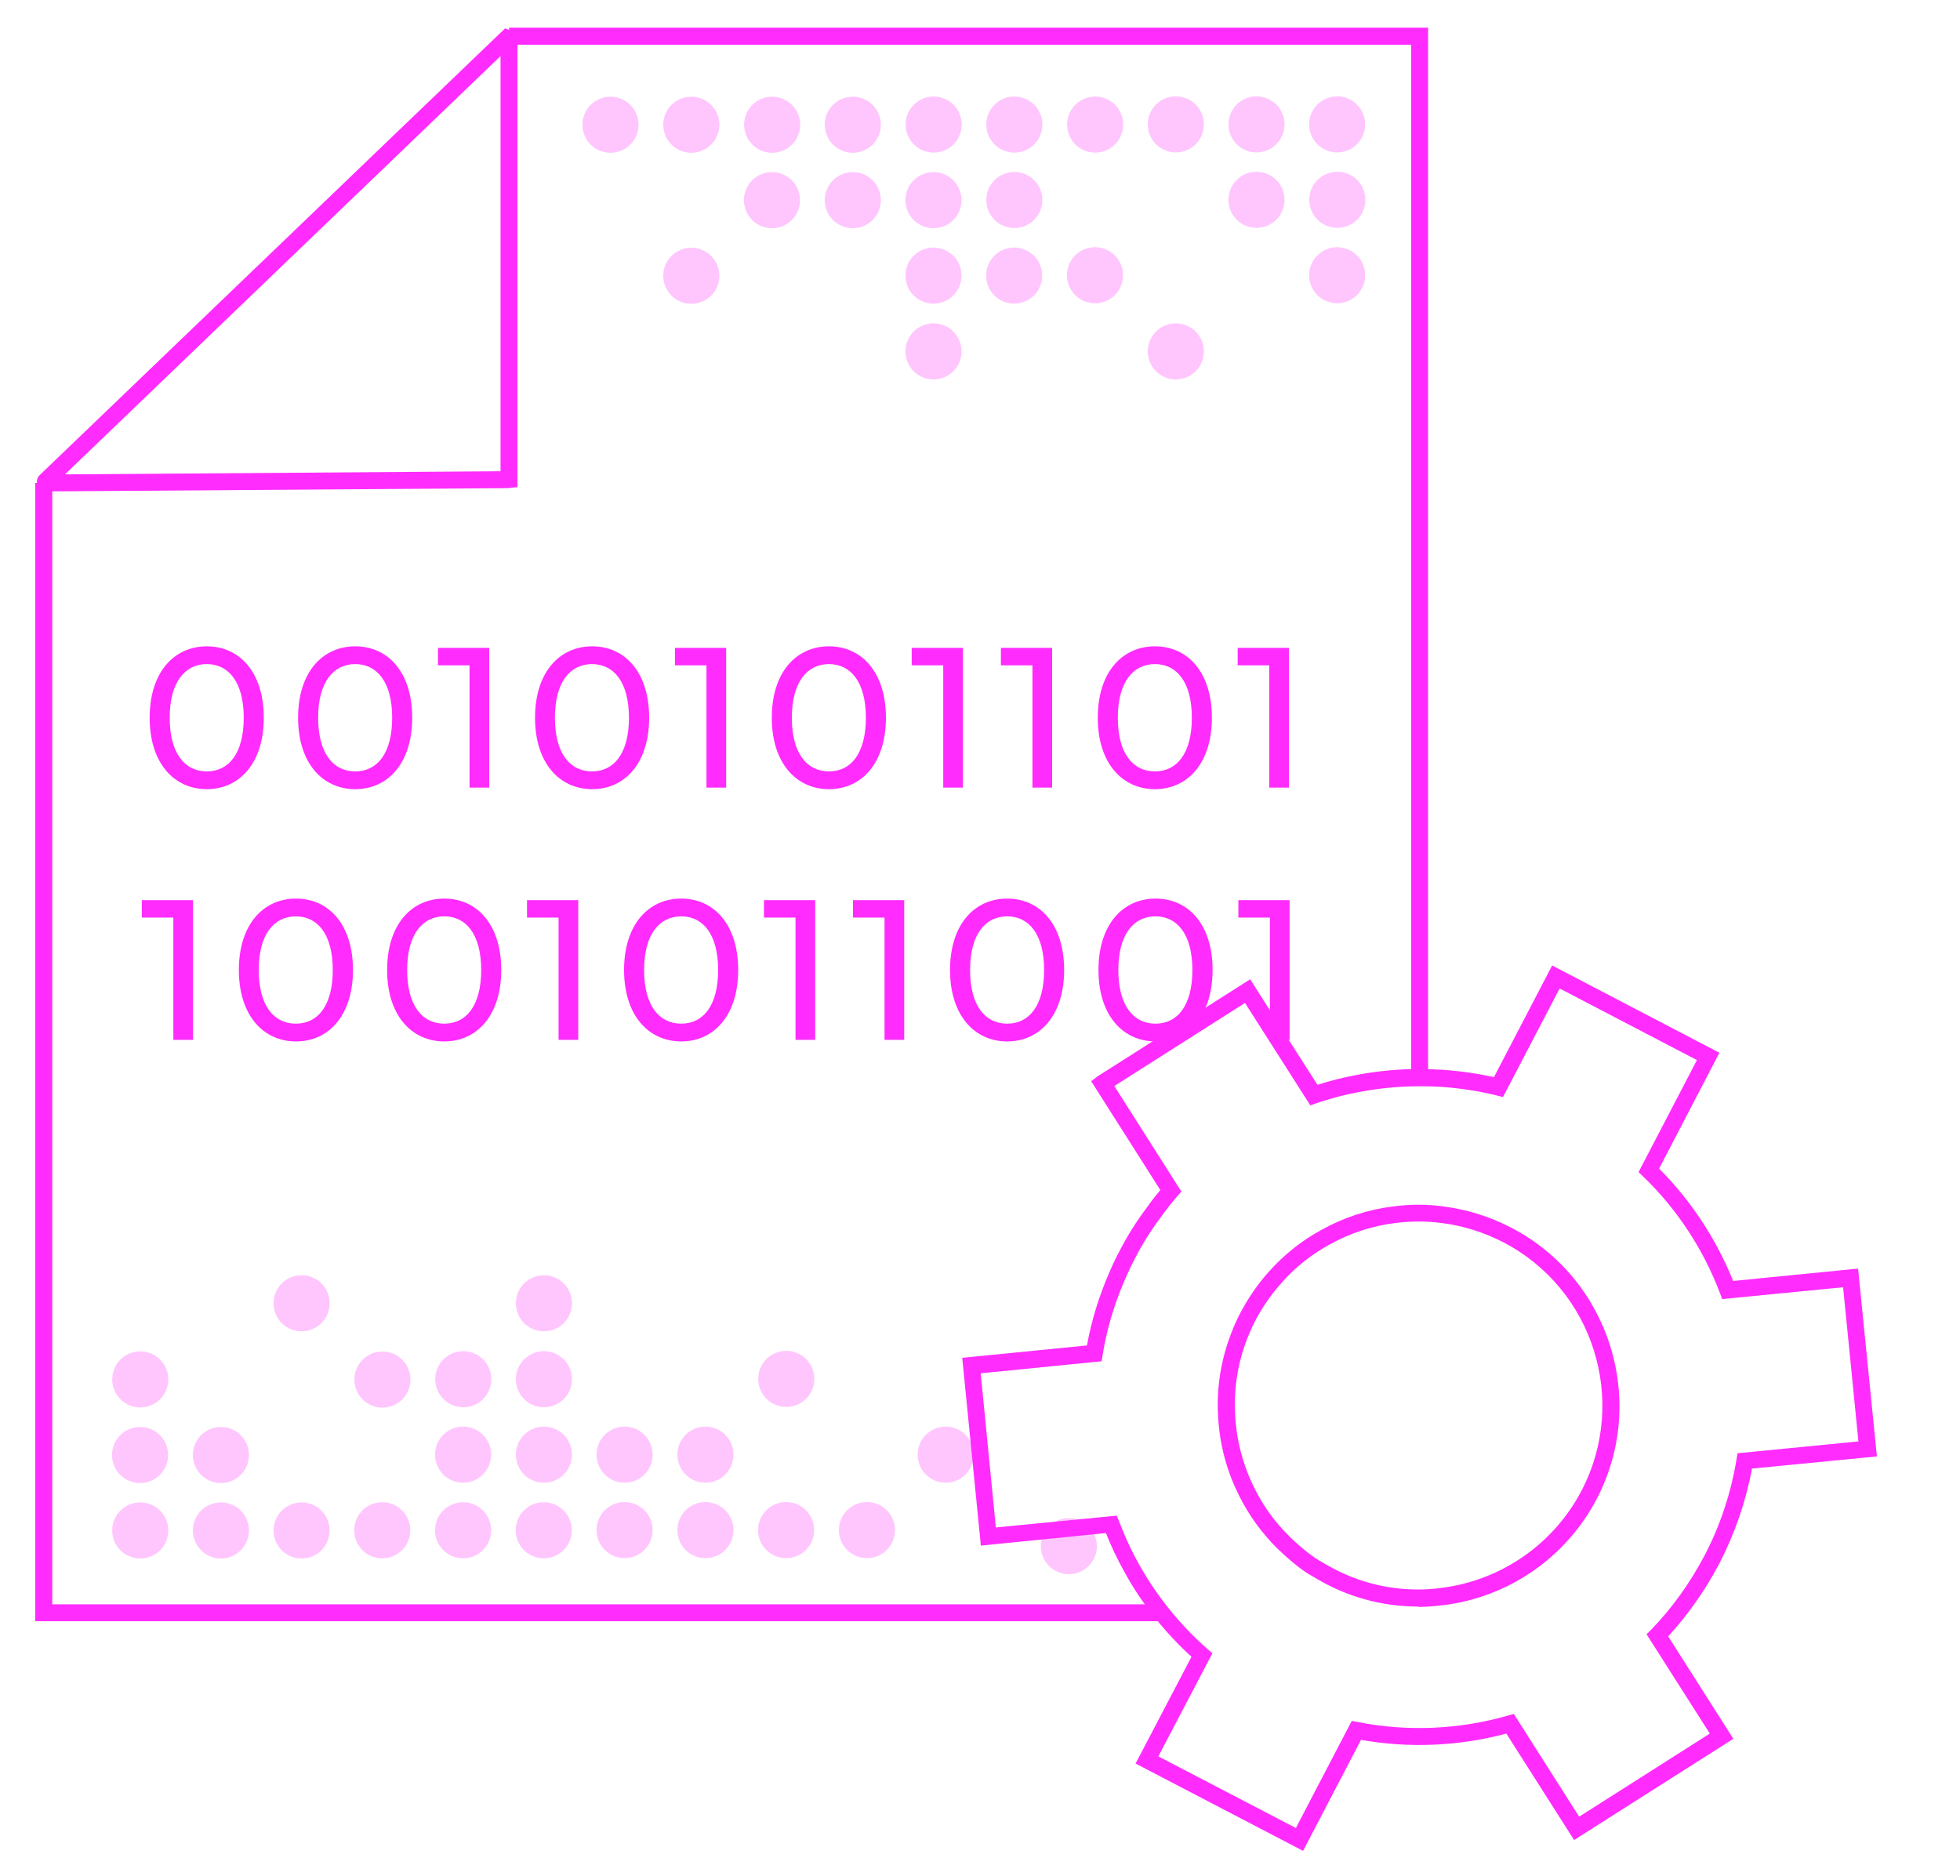 <?xml version="1.0" encoding="UTF-8"?>
<svg id="Layer_1" xmlns="http://www.w3.org/2000/svg" viewBox="0 0 112.5 107.67">
  <defs>
    <style>
      .cls-1 {
        fill: #ff2cfd;
      }

      .cls-2 {
        opacity: .27;
      }
    </style>
  </defs>
  <polygon class="cls-1" points="81.97 61.85 81 61.85 81 2.57 29.22 2.57 29.22 1.59 81.97 1.59 81.97 61.85"/>
  <polygon class="cls-1" points="66.7 93.06 2.02 93.06 2.02 27.72 3 27.72 3 92.09 66.7 92.09 66.7 93.06"/>
  <path class="cls-1" d="M2.35,28.21l-.19-.35c-.09-.21-.04-.45.13-.6L28.99,1.63l.67.24.04.38v25.71l-.56.06-26.8.19ZM2.68,27.23h0,0ZM28.73,3.22L3.73,27.23l25-.18V3.22Z"/>
  <g>
    <g class="cls-2">
      <circle class="cls-1" cx="21.95" cy="79.19" r="1.22"/>
      <path class="cls-1" d="M21.95,80.8c-.89,0-1.61-.72-1.61-1.61s.72-1.61,1.61-1.61,1.61.72,1.61,1.61-.72,1.61-1.61,1.61ZM21.95,78.36c-.46,0-.83.37-.83.83s.37.83.83.83.83-.37.83-.83-.37-.83-.83-.83Z"/>
    </g>
    <g class="cls-2">
      <circle class="cls-1" cx="8.04" cy="83.52" r="1.22"/>
      <path class="cls-1" d="M8.04,85.13c-.89,0-1.61-.72-1.61-1.61s.72-1.61,1.61-1.61,1.61.72,1.61,1.61-.72,1.61-1.61,1.61ZM8.04,82.69c-.46,0-.83.37-.83.83s.37.83.83.83.83-.37.83-.83-.37-.83-.83-.83Z"/>
    </g>
    <g class="cls-2">
      <circle class="cls-1" cx="8.05" cy="79.18" r="1.22"/>
      <path class="cls-1" d="M8.05,80.79c-.89,0-1.61-.72-1.61-1.61s.72-1.61,1.61-1.61,1.61.72,1.61,1.61-.72,1.61-1.61,1.61ZM8.05,78.35c-.46,0-.83.37-.83.83s.37.83.83.83.83-.37.83-.83-.37-.83-.83-.83Z"/>
    </g>
    <g class="cls-2">
      <circle class="cls-1" cx="17.31" cy="87.85" r="1.22"/>
      <path class="cls-1" d="M17.31,89.46c-.89,0-1.61-.72-1.61-1.61s.72-1.61,1.61-1.61,1.61.72,1.61,1.61-.72,1.61-1.61,1.61ZM17.31,87.02c-.46,0-.83.37-.83.83s.37.83.83.83.83-.37.83-.83-.37-.83-.83-.83Z"/>
    </g>
    <g class="cls-2">
      <circle class="cls-1" cx="12.68" cy="83.51" r="1.22"/>
      <path class="cls-1" d="M12.68,85.13c-.89,0-1.61-.72-1.61-1.61s.72-1.61,1.61-1.61,1.61.72,1.61,1.61-.72,1.61-1.61,1.61ZM12.68,82.68c-.46,0-.83.37-.83.83s.37.83.83.83.83-.37.83-.83-.37-.83-.83-.83Z"/>
    </g>
    <g class="cls-2">
      <circle class="cls-1" cx="12.68" cy="87.85" r="1.22"/>
      <path class="cls-1" d="M12.68,89.46c-.89,0-1.61-.72-1.61-1.61s.72-1.61,1.61-1.61,1.61.72,1.61,1.61-.72,1.61-1.61,1.61ZM12.68,87.02c-.46,0-.83.37-.83.83s.37.83.83.83.83-.37.83-.83-.37-.83-.83-.83Z"/>
    </g>
    <g class="cls-2">
      <circle class="cls-1" cx="8.05" cy="87.85" r="1.22"/>
      <path class="cls-1" d="M8.05,89.46c-.89,0-1.61-.72-1.61-1.61s.72-1.61,1.61-1.61,1.61.72,1.61,1.61-.72,1.61-1.61,1.61ZM8.05,87.02c-.46,0-.83.37-.83.83s.37.83.83.83.83-.37.83-.83-.37-.83-.83-.83Z"/>
    </g>
    <g class="cls-2">
      <circle class="cls-1" cx="17.31" cy="74.81" r="1.22"/>
      <path class="cls-1" d="M17.31,76.42c-.89,0-1.61-.72-1.61-1.61s.72-1.61,1.61-1.61,1.61.72,1.61,1.61-.72,1.61-1.61,1.61ZM17.31,73.98c-.46,0-.83.37-.83.83s.37.83.83.83.83-.37.83-.83-.37-.83-.83-.83Z"/>
    </g>
    <g class="cls-2">
      <circle class="cls-1" cx="21.94" cy="87.84" r="1.22"/>
      <path class="cls-1" d="M21.94,89.45c-.89,0-1.61-.72-1.61-1.61s.72-1.61,1.61-1.61,1.61.72,1.61,1.61-.72,1.61-1.61,1.61ZM21.94,87.01c-.46,0-.83.37-.83.83s.37.83.83.83.83-.37.83-.83-.37-.83-.83-.83Z"/>
    </g>
    <g class="cls-2">
      <circle class="cls-1" cx="26.58" cy="87.84" r="1.22"/>
      <path class="cls-1" d="M26.58,89.45c-.89,0-1.61-.72-1.61-1.61s.72-1.61,1.61-1.61,1.61.72,1.61,1.61-.72,1.61-1.61,1.61ZM26.58,87.01c-.46,0-.83.37-.83.83s.37.83.83.83.83-.37.83-.83-.37-.83-.83-.83Z"/>
    </g>
    <g class="cls-2">
      <circle class="cls-1" cx="26.58" cy="83.5" r="1.22"/>
      <path class="cls-1" d="M26.58,85.11c-.89,0-1.61-.72-1.61-1.61s.72-1.61,1.61-1.61,1.61.72,1.61,1.61-.72,1.61-1.61,1.61ZM26.58,82.67c-.46,0-.83.37-.83.83s.37.83.83.83.83-.37.83-.83-.37-.83-.83-.83Z"/>
    </g>
    <g class="cls-2">
      <circle class="cls-1" cx="26.59" cy="79.17" r="1.22"/>
      <path class="cls-1" d="M26.59,80.78c-.89,0-1.61-.72-1.61-1.61s.72-1.61,1.61-1.61,1.61.72,1.61,1.61-.72,1.61-1.61,1.61ZM26.59,78.34c-.46,0-.83.37-.83.83s.37.83.83.83.83-.37.83-.83-.37-.83-.83-.83Z"/>
    </g>
    <g class="cls-2">
      <circle class="cls-1" cx="31.21" cy="87.83" r="1.22"/>
      <path class="cls-1" d="M31.21,89.45c-.89,0-1.61-.72-1.61-1.61s.72-1.61,1.61-1.61,1.61.72,1.61,1.61-.72,1.61-1.61,1.61ZM31.21,87.01c-.46,0-.83.37-.83.83s.37.83.83.83.83-.37.83-.83-.37-.83-.83-.83Z"/>
    </g>
    <g class="cls-2">
      <circle class="cls-1" cx="31.22" cy="83.5" r="1.22"/>
      <path class="cls-1" d="M31.22,85.11c-.89,0-1.61-.72-1.61-1.61s.72-1.61,1.61-1.61,1.61.72,1.61,1.61-.72,1.61-1.61,1.61ZM31.22,82.67c-.46,0-.83.37-.83.83s.37.83.83.83.83-.37.83-.83-.37-.83-.83-.83Z"/>
    </g>
    <g class="cls-2">
      <circle class="cls-1" cx="31.22" cy="79.16" r="1.22"/>
      <path class="cls-1" d="M31.22,80.78c-.89,0-1.61-.72-1.61-1.61s.72-1.61,1.61-1.61,1.61.72,1.61,1.61-.72,1.61-1.61,1.61ZM31.22,78.33c-.46,0-.83.37-.83.83s.37.83.83.83.83-.37.83-.83-.37-.83-.83-.83Z"/>
    </g>
    <g class="cls-2">
      <circle class="cls-1" cx="31.22" cy="74.81" r="1.22"/>
      <path class="cls-1" d="M31.22,76.42c-.89,0-1.61-.72-1.61-1.61s.72-1.61,1.61-1.61,1.61.72,1.61,1.61-.72,1.61-1.61,1.61ZM31.22,73.98c-.46,0-.83.37-.83.83s.37.83.83.83.83-.37.83-.83-.37-.83-.83-.83Z"/>
    </g>
    <g class="cls-2">
      <circle class="cls-1" cx="35.85" cy="87.83" r="1.22"/>
      <path class="cls-1" d="M35.85,89.44c-.89,0-1.61-.72-1.61-1.61s.72-1.61,1.61-1.61,1.61.72,1.61,1.61-.72,1.61-1.61,1.61ZM35.85,87c-.46,0-.83.37-.83.83s.37.83.83.83.83-.37.83-.83-.37-.83-.83-.83Z"/>
    </g>
    <g class="cls-2">
      <circle class="cls-1" cx="40.49" cy="87.83" r="1.22"/>
      <path class="cls-1" d="M40.49,89.44c-.89,0-1.61-.72-1.61-1.61s.72-1.61,1.61-1.61,1.61.72,1.61,1.61-.72,1.61-1.61,1.61ZM40.49,87c-.46,0-.83.37-.83.83s.37.83.83.83.83-.37.83-.83-.37-.83-.83-.83Z"/>
    </g>
    <g class="cls-2">
      <circle class="cls-1" cx="45.12" cy="87.83" r="1.22"/>
      <path class="cls-1" d="M45.12,89.44c-.89,0-1.61-.72-1.61-1.61s.72-1.61,1.61-1.61,1.61.72,1.61,1.61-.72,1.61-1.61,1.61ZM45.12,87c-.46,0-.83.37-.83.83s.37.83.83.83.83-.37.83-.83-.37-.83-.83-.83Z"/>
    </g>
    <g class="cls-2">
      <circle class="cls-1" cx="40.49" cy="83.5" r="1.22"/>
      <path class="cls-1" d="M40.49,85.11c-.89,0-1.61-.72-1.61-1.61s.72-1.61,1.61-1.61,1.61.72,1.61,1.61-.72,1.61-1.61,1.61ZM40.49,82.67c-.46,0-.83.37-.83.83s.37.83.83.83.83-.37.83-.83-.37-.83-.83-.83Z"/>
    </g>
    <g class="cls-2">
      <circle class="cls-1" cx="49.76" cy="87.83" r="1.22"/>
      <path class="cls-1" d="M49.76,89.44c-.89,0-1.61-.72-1.61-1.61s.72-1.61,1.61-1.61,1.61.72,1.61,1.61-.72,1.61-1.61,1.61ZM49.76,87c-.46,0-.83.37-.83.83s.37.83.83.83.83-.37.83-.83-.37-.83-.83-.83Z"/>
    </g>
    <g class="cls-2">
      <circle class="cls-1" cx="61.35" cy="88.75" r="1.22"/>
      <path class="cls-1" d="M61.35,90.36c-.89,0-1.61-.72-1.61-1.61s.72-1.61,1.61-1.61,1.61.72,1.61,1.61-.72,1.61-1.61,1.61ZM61.35,87.92c-.46,0-.83.37-.83.83s.37.83.83.83.83-.37.83-.83-.37-.83-.83-.83Z"/>
    </g>
    <g class="cls-2">
      <circle class="cls-1" cx="54.28" cy="83.5" r="1.22"/>
      <path class="cls-1" d="M54.28,85.11c-.89,0-1.61-.72-1.61-1.61s.72-1.61,1.61-1.61,1.61.72,1.61,1.61-.72,1.61-1.61,1.61ZM54.28,82.67c-.46,0-.83.37-.83.83s.37.83.83.83.83-.37.83-.83-.37-.83-.83-.83Z"/>
    </g>
    <g class="cls-2">
      <circle class="cls-1" cx="35.85" cy="83.5" r="1.22"/>
      <path class="cls-1" d="M35.85,85.11c-.89,0-1.61-.72-1.61-1.61s.72-1.61,1.61-1.61,1.61.72,1.61,1.61-.72,1.61-1.61,1.61ZM35.85,82.67c-.46,0-.83.37-.83.83s.37.83.83.83.83-.37.83-.83-.37-.83-.83-.83Z"/>
    </g>
    <g class="cls-2">
      <circle class="cls-1" cx="45.13" cy="79.15" r="1.22"/>
      <path class="cls-1" d="M45.13,80.76c-.89,0-1.61-.72-1.61-1.61s.72-1.61,1.61-1.61,1.61.72,1.61,1.61-.72,1.61-1.61,1.61ZM45.13,78.32c-.46,0-.83.37-.83.83s.37.83.83.83.83-.37.83-.83-.37-.83-.83-.83Z"/>
    </g>
  </g>
  <g class="cls-2">
    <circle class="cls-1" cx="62.85" cy="15.8" r="1.22"/>
    <path class="cls-1" d="M62.85,17.41c-.89,0-1.61-.72-1.61-1.61s.72-1.61,1.61-1.61,1.61.72,1.61,1.61-.72,1.61-1.61,1.61ZM62.85,14.97c-.46,0-.83.37-.83.83s.37.83.83.83.83-.37.83-.83-.37-.83-.83-.83Z"/>
  </g>
  <g class="cls-2">
    <circle class="cls-1" cx="76.76" cy="11.47" r="1.22"/>
    <path class="cls-1" d="M76.76,13.08c-.89,0-1.61-.72-1.61-1.61s.72-1.61,1.61-1.61,1.61.72,1.61,1.61-.72,1.61-1.61,1.61ZM76.76,10.64c-.46,0-.83.37-.83.83s.37.83.83.83.83-.37.83-.83-.37-.83-.83-.83Z"/>
  </g>
  <g class="cls-2">
    <circle class="cls-1" cx="76.75" cy="15.8" r="1.22"/>
    <path class="cls-1" d="M76.75,17.41c-.89,0-1.61-.72-1.61-1.61s.72-1.61,1.61-1.61,1.61.72,1.61,1.61-.72,1.61-1.61,1.61ZM76.75,14.97c-.46,0-.83.37-.83.83s.37.83.83.83.83-.37.83-.83-.37-.83-.83-.83Z"/>
  </g>
  <g class="cls-2">
    <circle class="cls-1" cx="67.49" cy="7.14" r="1.22"/>
    <path class="cls-1" d="M67.49,8.75c-.89,0-1.61-.72-1.61-1.61s.72-1.61,1.61-1.61,1.61.72,1.61,1.61-.72,1.61-1.61,1.61ZM67.49,6.31c-.46,0-.83.37-.83.83s.37.83.83.83.83-.37.83-.83-.37-.83-.83-.83Z"/>
  </g>
  <g class="cls-2">
    <circle class="cls-1" cx="72.12" cy="11.47" r="1.22"/>
    <path class="cls-1" d="M72.12,13.08c-.89,0-1.61-.72-1.61-1.61s.72-1.61,1.61-1.61,1.61.72,1.61,1.61-.72,1.61-1.61,1.61ZM72.12,10.64c-.46,0-.83.37-.83.83s.37.83.83.83.83-.37.83-.83-.37-.83-.83-.83Z"/>
  </g>
  <g class="cls-2">
    <circle class="cls-1" cx="72.12" cy="7.14" r="1.22"/>
    <path class="cls-1" d="M72.12,8.75c-.89,0-1.61-.72-1.61-1.61s.72-1.61,1.61-1.61,1.61.72,1.61,1.61-.72,1.61-1.61,1.61ZM72.12,6.31c-.46,0-.83.37-.83.83s.37.83.83.83.83-.37.83-.83-.37-.83-.83-.83Z"/>
  </g>
  <g class="cls-2">
    <circle class="cls-1" cx="76.75" cy="7.14" r="1.22"/>
    <path class="cls-1" d="M76.75,8.75c-.89,0-1.61-.72-1.61-1.61s.72-1.61,1.61-1.61,1.61.72,1.61,1.61-.72,1.61-1.61,1.61ZM76.75,6.31c-.46,0-.83.37-.83.83s.37.83.83.83.83-.37.83-.83-.37-.83-.83-.83Z"/>
  </g>
  <g class="cls-2">
    <circle class="cls-1" cx="67.49" cy="20.17" r="1.22"/>
    <path class="cls-1" d="M67.49,21.78c-.89,0-1.61-.72-1.61-1.61s.72-1.61,1.61-1.61,1.61.72,1.61,1.61-.72,1.61-1.61,1.61ZM67.49,19.34c-.46,0-.83.37-.83.83s.37.83.83.83.83-.37.83-.83-.37-.83-.83-.83Z"/>
  </g>
  <g class="cls-2">
    <circle class="cls-1" cx="62.86" cy="7.15" r="1.22"/>
    <path class="cls-1" d="M62.86,8.76c-.89,0-1.61-.72-1.61-1.61s.72-1.61,1.61-1.61,1.61.72,1.61,1.61-.72,1.61-1.61,1.61ZM62.86,6.32c-.46,0-.83.37-.83.83s.37.83.83.83.83-.37.83-.83-.37-.83-.83-.83Z"/>
  </g>
  <g class="cls-2">
    <circle class="cls-1" cx="58.22" cy="7.15" r="1.22"/>
    <path class="cls-1" d="M58.22,8.76c-.89,0-1.61-.72-1.61-1.61s.72-1.61,1.61-1.61,1.61.72,1.61,1.61-.72,1.61-1.61,1.61ZM58.22,6.32c-.46,0-.83.37-.83.83s.37.83.83.83.83-.37.83-.83-.37-.83-.83-.83Z"/>
  </g>
  <g class="cls-2">
    <circle class="cls-1" cx="58.22" cy="11.48" r="1.22"/>
    <path class="cls-1" d="M58.22,13.09c-.89,0-1.61-.72-1.61-1.61s.72-1.61,1.61-1.61,1.61.72,1.61,1.61-.72,1.61-1.61,1.61ZM58.22,10.65c-.46,0-.83.37-.83.83s.37.83.83.83.83-.37.83-.83-.37-.83-.83-.83Z"/>
  </g>
  <g class="cls-2">
    <circle class="cls-1" cx="58.21" cy="15.82" r="1.22"/>
    <path class="cls-1" d="M58.21,17.43c-.89,0-1.61-.72-1.61-1.61s.72-1.61,1.61-1.61,1.61.72,1.61,1.61-.72,1.61-1.61,1.61ZM58.21,14.99c-.46,0-.83.37-.83.83s.37.83.83.83.83-.37.83-.83-.37-.83-.83-.83Z"/>
  </g>
  <g class="cls-2">
    <circle class="cls-1" cx="53.59" cy="7.15" r="1.22"/>
    <path class="cls-1" d="M53.59,8.76c-.89,0-1.61-.72-1.61-1.61s.72-1.61,1.61-1.61,1.61.72,1.61,1.61-.72,1.61-1.61,1.61ZM53.59,6.32c-.46,0-.83.37-.83.83s.37.83.83.83.83-.37.83-.83-.37-.83-.83-.83Z"/>
  </g>
  <g class="cls-2">
    <circle class="cls-1" cx="53.58" cy="11.49" r="1.22"/>
    <path class="cls-1" d="M53.58,13.1c-.89,0-1.61-.72-1.61-1.61s.72-1.61,1.61-1.61,1.61.72,1.61,1.61-.72,1.61-1.61,1.61ZM53.58,10.66c-.46,0-.83.37-.83.83s.37.83.83.83.83-.37.83-.83-.37-.83-.83-.83Z"/>
  </g>
  <g class="cls-2">
    <circle class="cls-1" cx="53.58" cy="15.82" r="1.22"/>
    <path class="cls-1" d="M53.58,17.43c-.89,0-1.61-.72-1.61-1.61s.72-1.61,1.61-1.61,1.61.72,1.61,1.61-.72,1.61-1.61,1.61ZM53.58,14.99c-.46,0-.83.37-.83.83s.37.83.83.83.83-.37.83-.83-.37-.83-.83-.83Z"/>
  </g>
  <g class="cls-2">
    <circle class="cls-1" cx="53.58" cy="20.17" r="1.22"/>
    <path class="cls-1" d="M53.58,21.78c-.89,0-1.61-.72-1.61-1.61s.72-1.61,1.61-1.61,1.61.72,1.61,1.61-.72,1.61-1.61,1.61ZM53.58,19.34c-.46,0-.83.37-.83.83s.37.83.83.83.83-.37.83-.83-.37-.83-.83-.83Z"/>
  </g>
  <g class="cls-2">
    <circle class="cls-1" cx="48.95" cy="7.16" r="1.22"/>
    <path class="cls-1" d="M48.95,8.77c-.89,0-1.61-.72-1.61-1.61s.72-1.61,1.61-1.61,1.61.72,1.61,1.61-.72,1.61-1.61,1.61ZM48.95,6.33c-.46,0-.83.37-.83.83s.37.83.83.83.83-.37.83-.83-.37-.83-.83-.83Z"/>
  </g>
  <g class="cls-2">
    <circle class="cls-1" cx="44.32" cy="7.16" r="1.22"/>
    <path class="cls-1" d="M44.32,8.77c-.89,0-1.61-.72-1.61-1.61s.72-1.61,1.61-1.61,1.61.72,1.61,1.61-.72,1.61-1.61,1.61ZM44.32,6.33c-.46,0-.83.37-.83.83s.37.83.83.83.83-.37.83-.83-.37-.83-.83-.83Z"/>
  </g>
  <g class="cls-2">
    <circle class="cls-1" cx="39.68" cy="7.16" r="1.22"/>
    <path class="cls-1" d="M39.68,8.77c-.89,0-1.61-.72-1.61-1.61s.72-1.61,1.61-1.61,1.61.72,1.61,1.61-.72,1.61-1.61,1.61ZM39.68,6.33c-.46,0-.83.37-.83.83s.37.83.83.83.83-.37.83-.83-.37-.83-.83-.83Z"/>
  </g>
  <g class="cls-2">
    <circle class="cls-1" cx="44.31" cy="11.49" r="1.22"/>
    <path class="cls-1" d="M44.31,13.1c-.89,0-1.61-.72-1.61-1.61s.72-1.61,1.61-1.61,1.61.72,1.61,1.61-.72,1.61-1.61,1.61ZM44.31,10.66c-.46,0-.83.37-.83.83s.37.83.83.83.83-.37.83-.83-.37-.83-.83-.83Z"/>
  </g>
  <g class="cls-2">
    <circle class="cls-1" cx="35.05" cy="7.16" r="1.22"/>
    <path class="cls-1" d="M35.04,8.77c-.89,0-1.61-.72-1.61-1.61s.72-1.61,1.61-1.61,1.61.72,1.61,1.61-.72,1.61-1.61,1.61ZM35.04,6.33c-.46,0-.83.37-.83.83s.37.83.83.83.83-.37.83-.83-.37-.83-.83-.83Z"/>
  </g>
  <g class="cls-2">
    <circle class="cls-1" cx="48.95" cy="11.49" r="1.22"/>
    <path class="cls-1" d="M48.95,13.1c-.89,0-1.61-.72-1.61-1.61s.72-1.61,1.61-1.61,1.61.72,1.61,1.61-.72,1.61-1.61,1.61ZM48.95,10.66c-.46,0-.83.37-.83.83s.37.83.83.83.83-.37.83-.83-.37-.83-.83-.83Z"/>
  </g>
  <g class="cls-2">
    <circle class="cls-1" cx="39.68" cy="15.83" r="1.22"/>
    <path class="cls-1" d="M39.68,17.44c-.89,0-1.61-.72-1.61-1.61s.72-1.61,1.61-1.61,1.61.72,1.61,1.61-.72,1.61-1.61,1.61ZM39.68,15c-.46,0-.83.37-.83.83s.37.83.83.83.83-.37.83-.83-.37-.83-.83-.83Z"/>
  </g>
  <g>
    <path class="cls-1" d="M8.59,41.2c0-2.61,1.4-4.1,3.28-4.1s3.27,1.49,3.27,4.1-1.4,4.1-3.27,4.1-3.28-1.49-3.28-4.1ZM13.99,41.2c0-2.05-.87-3.08-2.12-3.08s-2.13,1.03-2.13,3.08.87,3.08,2.13,3.08,2.12-1.03,2.12-3.08Z"/>
    <path class="cls-1" d="M17.11,41.2c0-2.61,1.4-4.1,3.28-4.1s3.27,1.49,3.27,4.1-1.4,4.1-3.27,4.1-3.28-1.49-3.28-4.1ZM22.51,41.2c0-2.05-.87-3.08-2.12-3.08s-2.13,1.03-2.13,3.08.87,3.08,2.13,3.08,2.12-1.03,2.12-3.08Z"/>
    <path class="cls-1" d="M28.08,37.19v8.02h-1.13v-7.02h-1.81v-1h2.95Z"/>
    <path class="cls-1" d="M30.71,41.2c0-2.61,1.4-4.1,3.28-4.1s3.27,1.49,3.27,4.1-1.4,4.1-3.27,4.1-3.28-1.49-3.28-4.1ZM36.1,41.2c0-2.05-.87-3.08-2.12-3.08s-2.13,1.03-2.13,3.08.87,3.08,2.13,3.08,2.12-1.03,2.12-3.08Z"/>
    <path class="cls-1" d="M41.68,37.19v8.02h-1.13v-7.02h-1.81v-1h2.95Z"/>
    <path class="cls-1" d="M44.3,41.2c0-2.61,1.4-4.1,3.28-4.1s3.27,1.49,3.27,4.1-1.4,4.1-3.27,4.1-3.28-1.49-3.28-4.1ZM49.7,41.2c0-2.05-.87-3.08-2.12-3.08s-2.13,1.03-2.13,3.08.87,3.08,2.13,3.08,2.12-1.03,2.12-3.08Z"/>
    <path class="cls-1" d="M55.27,37.19v8.02h-1.13v-7.02h-1.81v-1h2.95Z"/>
    <path class="cls-1" d="M60.39,37.19v8.02h-1.13v-7.02h-1.81v-1h2.95Z"/>
    <path class="cls-1" d="M63.01,41.2c0-2.61,1.4-4.1,3.28-4.1s3.27,1.49,3.27,4.1-1.4,4.1-3.27,4.1-3.28-1.49-3.28-4.1ZM68.41,41.2c0-2.05-.87-3.08-2.12-3.08s-2.13,1.03-2.13,3.08.87,3.08,2.13,3.08,2.12-1.03,2.12-3.08Z"/>
    <path class="cls-1" d="M73.98,37.19v8.02h-1.13v-7.02h-1.81v-1h2.95Z"/>
  </g>
  <g>
    <path class="cls-1" d="M11.08,51.67v8.02h-1.13v-7.02h-1.81v-1h2.95Z"/>
    <path class="cls-1" d="M13.71,55.68c0-2.61,1.4-4.1,3.28-4.1s3.27,1.49,3.27,4.1-1.4,4.1-3.27,4.1-3.28-1.49-3.28-4.1ZM19.1,55.68c0-2.05-.87-3.08-2.12-3.08s-2.13,1.03-2.13,3.08.87,3.08,2.13,3.08,2.12-1.03,2.12-3.08Z"/>
    <path class="cls-1" d="M22.22,55.68c0-2.61,1.4-4.1,3.28-4.1s3.27,1.49,3.27,4.1-1.4,4.1-3.27,4.1-3.28-1.49-3.28-4.1ZM27.62,55.68c0-2.05-.87-3.08-2.12-3.08s-2.13,1.03-2.13,3.08.87,3.08,2.13,3.08,2.12-1.03,2.12-3.08Z"/>
    <path class="cls-1" d="M33.19,51.67v8.02h-1.13v-7.02h-1.81v-1h2.95Z"/>
    <path class="cls-1" d="M35.82,55.68c0-2.61,1.4-4.1,3.28-4.1s3.27,1.49,3.27,4.1-1.4,4.1-3.27,4.1-3.28-1.49-3.28-4.1ZM41.22,55.68c0-2.05-.87-3.08-2.12-3.08s-2.13,1.03-2.13,3.08.87,3.08,2.13,3.08,2.12-1.03,2.12-3.08Z"/>
    <path class="cls-1" d="M46.79,51.67v8.02h-1.13v-7.02h-1.81v-1h2.95Z"/>
    <path class="cls-1" d="M51.9,51.67v8.02h-1.13v-7.02h-1.81v-1h2.95Z"/>
    <path class="cls-1" d="M54.53,55.68c0-2.61,1.4-4.1,3.28-4.1s3.27,1.49,3.27,4.1-1.4,4.1-3.27,4.1-3.28-1.49-3.28-4.1ZM59.93,55.68c0-2.05-.87-3.08-2.12-3.08s-2.13,1.03-2.13,3.08.87,3.08,2.13,3.08,2.12-1.03,2.12-3.08Z"/>
    <path class="cls-1" d="M63.05,55.68c0-2.61,1.4-4.1,3.28-4.1s3.27,1.49,3.27,4.1-1.4,4.1-3.27,4.1-3.28-1.49-3.28-4.1ZM68.44,55.68c0-2.05-.87-3.08-2.12-3.08s-2.13,1.03-2.13,3.08.87,3.08,2.13,3.08,2.12-1.03,2.12-3.08Z"/>
    <path class="cls-1" d="M74.02,51.67v8.02h-1.13v-7.02h-1.81v-1h2.95Z"/>
  </g>
  <path class="cls-1" d="M74.79,106.24l-9.61-5.01,3.21-6.13c-.74-.67-1.44-1.42-2.08-2.22-.65-.81-1.25-1.69-1.76-2.63-.41-.73-.77-1.48-1.07-2.25l-7.18.72-1.07-10.78,7.16-.71c.25-1.4.68-2.79,1.26-4.14.19-.44.39-.88.62-1.3.44-.85.96-1.69,1.56-2.48.22-.32.48-.65.77-1l-3.97-6.25.39-.29,8.74-5.56,1.29,2.04,2.57,4.02c.71-.23,1.43-.41,2.17-.55,1.66-.33,3.34-.42,5.02-.31,1.03.07,1.99.21,2.94.42l3.34-6.41,9.6,5.01-3.46,6.65c1.82,1.82,3.28,4.04,4.25,6.45l7.17-.71,1.08,10.78-7.17.7c-.35,1.89-.98,3.72-1.87,5.44-.81,1.54-1.8,2.95-2.94,4.19l3.74,5.88-9.14,5.81-3.89-6.11c-2.73.73-5.59.85-8.34.36l-3.32,6.36ZM66.49,100.82l7.89,4.11,3.21-6.15.36.07c2.83.56,5.8.43,8.59-.37l.35-.1,3.75,5.9,7.5-4.77-3.63-5.7.27-.27c1.2-1.24,2.22-2.67,3.05-4.24.91-1.73,1.52-3.59,1.84-5.51l.06-.37,6.94-.68-.88-8.85-6.94.68-.13-.35c-.96-2.53-2.48-4.84-4.41-6.69l-.26-.25,3.35-6.43-7.88-4.11-3.25,6.23-.37-.09c-1.01-.25-2.04-.41-3.14-.49-1.59-.1-3.19-.01-4.78.3-.72.13-1.41.31-2.12.54-.11.03-.19.05-.28.09l-.37.13-3.75-5.88-7.5,4.77,3.85,6.06-.24.27c-.37.43-.68.83-.95,1.21-.57.76-1.07,1.56-1.48,2.37-.22.41-.41.82-.59,1.24-.6,1.4-1.03,2.83-1.26,4.28l-.06.37-6.94.69.87,8.85,6.94-.68.13.33c.04.09.06.16.1.24.3.78.65,1.52,1.05,2.23.5.89,1.06,1.73,1.68,2.5.69.86,1.44,1.65,2.24,2.35l.29.25-3.12,5.95ZM81.43,92.22c-1.88,0-3.68-.44-5.34-1.31-.29-.16-.57-.31-.84-.48h0s-.65-.31-1.95-1.56h0c-.88-.88-1.61-1.88-2.16-2.98-.72-1.42-1.13-2.94-1.22-4.53-.1-1.55.12-3.08.64-4.54.18-.5.39-1,.64-1.47.46-.87,1-1.65,1.62-2.34.86-.97,1.88-1.79,3.04-2.42,1.3-.72,2.69-1.17,4.12-1.34.87-.12,1.87-.14,2.86,0,1.35.17,2.67.58,3.92,1.23,5.63,2.94,7.83,9.92,4.89,15.56-1.76,3.36-5.05,5.64-8.81,6.1-.41.05-.87.09-1.34.1h-.07ZM73.97,88.16c1.18,1.13,1.74,1.4,1.74,1.41.31.19.56.33.83.47,1.52.8,3.16,1.2,4.88,1.2.02,0,.04,0,.06,0,.43,0,.85-.04,1.23-.09,3.44-.42,6.46-2.51,8.07-5.59,2.69-5.16.68-11.55-4.47-14.24-1.14-.59-2.35-.97-3.59-1.12-.91-.12-1.81-.1-2.61,0-1.32.16-2.59.57-3.78,1.23-1.06.58-2,1.32-2.78,2.22-.57.63-1.07,1.35-1.49,2.14-.22.43-.42.88-.58,1.34-.48,1.34-.67,2.74-.58,4.16.08,1.45.46,2.85,1.11,4.15.5,1.01,1.16,1.92,1.97,2.72Z"/>
</svg>